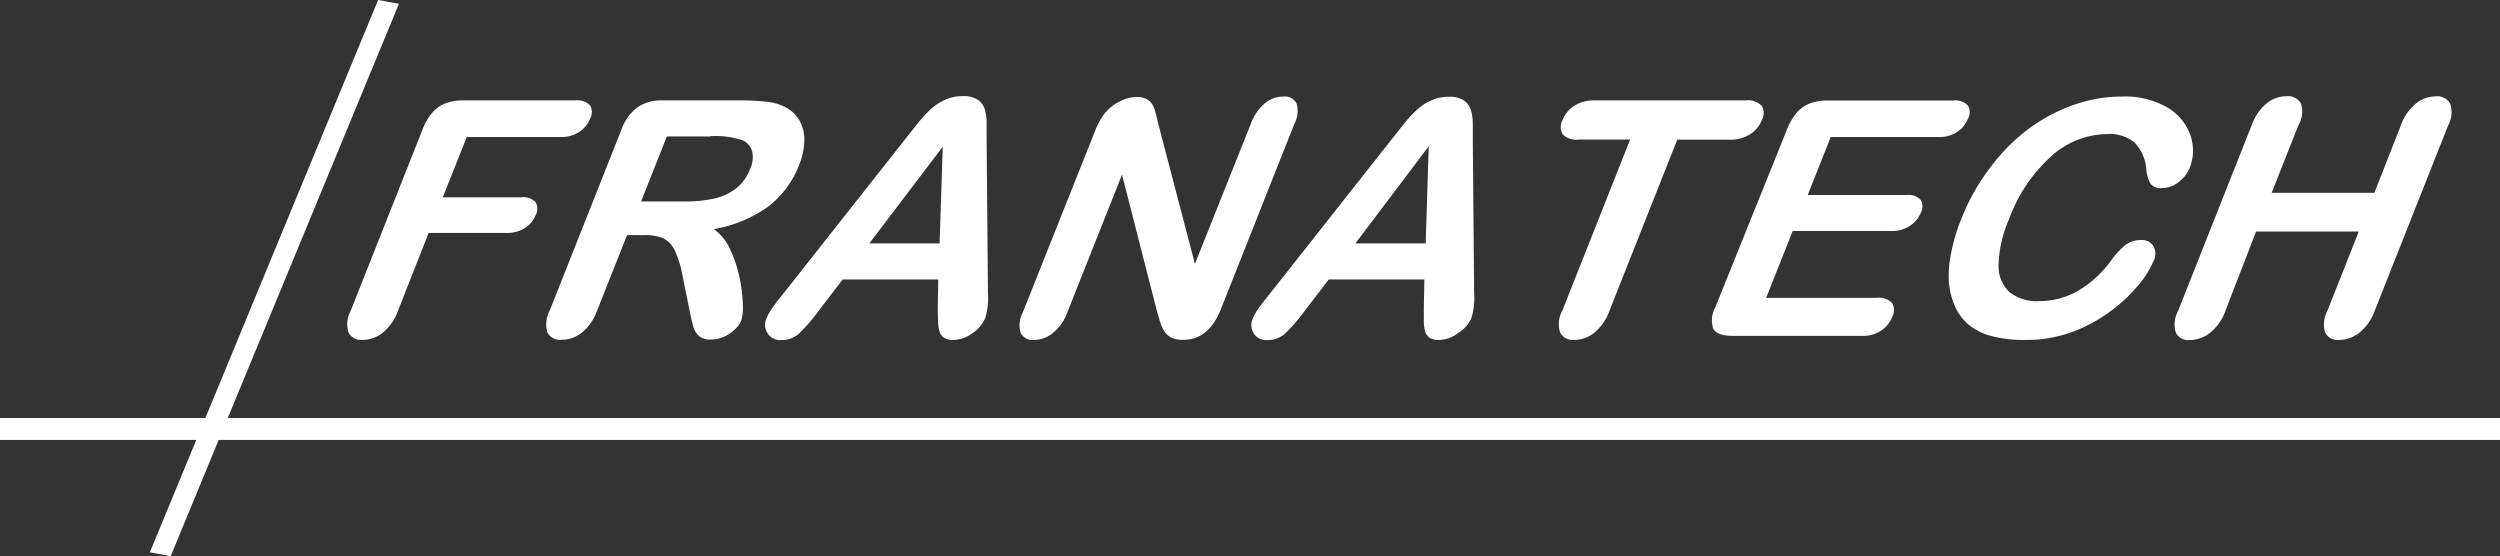 <svg id="Ebene_1" data-name="Ebene 1" xmlns="http://www.w3.org/2000/svg" viewBox="0 0 228.05 50.73"><rect x="0" y="0" width="228.05" height="50.73" fill="#333333" stroke="none"/><defs><style>.cls-1{fill:#fff;}</style></defs><title>Zeichenfläche 1</title><path class="cls-1" d="M51.14,12.5H42.58L40.39,18h7.16a1.53,1.53,0,0,1,1.31.44,1.22,1.22,0,0,1,0,1.19,2.47,2.47,0,0,1-1,1.18,3,3,0,0,1-1.65.44H39.1L36.3,28.36a4.53,4.53,0,0,1-1.4,2,3,3,0,0,1-1.8.65,1.32,1.32,0,0,1-1.3-.66,2.52,2.52,0,0,1,.19-2l6.55-16.53a5.36,5.36,0,0,1,.88-1.53,3,3,0,0,1,1.21-.86,4.43,4.43,0,0,1,1.61-.27H52.47a1.59,1.59,0,0,1,1.36.46,1.23,1.23,0,0,1,0,1.2,2.58,2.58,0,0,1-1,1.22A3,3,0,0,1,51.14,12.5Z"/><path class="cls-1" d="M58.74,21.45H57.2l-2.74,6.9a4.56,4.56,0,0,1-1.39,2,2.94,2.94,0,0,1-1.81.64,1.3,1.3,0,0,1-1.33-.67,2.68,2.68,0,0,1,.22-2l6.55-16.53a4.42,4.42,0,0,1,1.44-2,3.84,3.84,0,0,1,2.29-.63h7.08A20.59,20.59,0,0,1,70,9.29a4.63,4.63,0,0,1,1.67.5A3.06,3.06,0,0,1,72.93,11a3.51,3.51,0,0,1,.44,1.84,6.29,6.29,0,0,1-.48,2.22A8.67,8.67,0,0,1,70,18.9a12,12,0,0,1-4.89,2,4.42,4.42,0,0,1,1.48,1.82,11.38,11.38,0,0,1,.86,2.56,13.52,13.52,0,0,1,.31,2.45,4.39,4.39,0,0,1-.14,1.5,2.46,2.46,0,0,1-.61.84,3.35,3.35,0,0,1-1,.66,3,3,0,0,1-1.18.24,1.52,1.52,0,0,1-1.09-.34,1.87,1.87,0,0,1-.51-.87q-.15-.53-.35-1.55l-.59-2.9a10,10,0,0,0-.72-2.43,2.35,2.35,0,0,0-1.06-1.14A4.29,4.29,0,0,0,58.74,21.45Zm6.09-9h-4l-2.35,5.93h3.92a12.42,12.42,0,0,0,2.76-.27,5,5,0,0,0,2-.93,4.23,4.23,0,0,0,1.28-1.8,2.5,2.5,0,0,0,.17-1.58,1.57,1.57,0,0,0-.86-1A7.92,7.92,0,0,0,64.82,12.42Z"/><path class="cls-1" d="M85.54,28.2l.05-2.71H76.87l-2.12,2.77a16.71,16.71,0,0,1-1.89,2.19,2.37,2.37,0,0,1-1.62.57,1.34,1.34,0,0,1-1.21-.6A1.41,1.41,0,0,1,69.94,29a4.34,4.34,0,0,1,.51-.91q.33-.47,1-1.3l11-13.94,1.14-1.44a12.55,12.55,0,0,1,1.26-1.4,5,5,0,0,1,1.34-.9,3.84,3.84,0,0,1,1.64-.34,2.32,2.32,0,0,1,1.38.34,1.66,1.66,0,0,1,.63.89A4.42,4.42,0,0,1,90,11.21q0,.62,0,1.66l.12,13.85a6.4,6.4,0,0,1-.25,2.3,3.17,3.17,0,0,1-1.16,1.37,3,3,0,0,1-1.75.62,1.52,1.52,0,0,1-.81-.18,1,1,0,0,1-.42-.5,3.23,3.23,0,0,1-.15-1Q85.55,28.7,85.54,28.2Zm-6.24-6h6.41L86,13.38Z"/><path class="cls-1" d="M105.69,11.42,109,24.07,114.1,11.3a4.41,4.41,0,0,1,1.27-1.87,2.63,2.63,0,0,1,1.68-.62,1.21,1.21,0,0,1,1.22.62,2.48,2.48,0,0,1-.2,1.87l-6.69,16.88Q110.26,31,107.93,31a2.53,2.53,0,0,1-1-.17,1.56,1.56,0,0,1-.66-.53,3.11,3.11,0,0,1-.42-.86q-.15-.49-.3-1l-3.2-12.51-5,12.59a4.24,4.24,0,0,1-1.31,1.86,2.77,2.77,0,0,1-1.71.63,1.22,1.22,0,0,1-1.22-.64,2.41,2.41,0,0,1,.18-1.85L99.87,12a6.69,6.69,0,0,1,.89-1.65,4.2,4.2,0,0,1,1.35-1.08,3.39,3.39,0,0,1,1.56-.42,1.91,1.91,0,0,1,.93.19,1.37,1.37,0,0,1,.53.51,3.22,3.22,0,0,1,.31.83Z"/><path class="cls-1" d="M129.88,28.2l.05-2.71h-8.72l-2.12,2.77a16.67,16.67,0,0,1-1.89,2.19,2.37,2.37,0,0,1-1.62.57,1.34,1.34,0,0,1-1.21-.6,1.41,1.41,0,0,1-.09-1.36,4.34,4.34,0,0,1,.51-.91q.33-.47,1-1.3l11-13.94,1.14-1.44a12.65,12.65,0,0,1,1.26-1.4,5,5,0,0,1,1.34-.9,3.85,3.85,0,0,1,1.64-.34,2.32,2.32,0,0,1,1.38.34,1.66,1.66,0,0,1,.63.89,4.39,4.39,0,0,1,.17,1.16q0,.62,0,1.66l.12,13.85a6.36,6.36,0,0,1-.25,2.3A3.17,3.17,0,0,1,133,30.39a3,3,0,0,1-1.75.62,1.52,1.52,0,0,1-.81-.18,1,1,0,0,1-.41-.5,3.21,3.21,0,0,1-.15-1Q129.89,28.7,129.88,28.2Zm-6.24-6h6.41l.28-8.86Z"/><path class="cls-1" d="M157.77,12.74H153l-6.19,15.62a4.56,4.56,0,0,1-1.39,2,2.94,2.94,0,0,1-1.8.65,1.33,1.33,0,0,1-1.3-.66,2.51,2.51,0,0,1,.19-2l6.19-15.62H144a1.71,1.71,0,0,1-1.46-.49,1.31,1.31,0,0,1,0-1.29,2.7,2.7,0,0,1,1.08-1.31,3.32,3.32,0,0,1,1.82-.48h13.79a1.74,1.74,0,0,1,1.48.5,1.31,1.31,0,0,1,0,1.3,2.7,2.7,0,0,1-1.07,1.29A3.35,3.35,0,0,1,157.77,12.74Z"/><path class="cls-1" d="M176.81,12.5H167l-2.1,5.29h9a1.52,1.52,0,0,1,1.31.45,1.21,1.21,0,0,1,0,1.18,2.6,2.6,0,0,1-1,1.19,2.89,2.89,0,0,1-1.68.46h-9l-2.42,6.1h10.13a1.57,1.57,0,0,1,1.36.48,1.3,1.3,0,0,1,0,1.27,2.64,2.64,0,0,1-1,1.24,3,3,0,0,1-1.73.48h-11.8q-1.41,0-1.78-.63a2.47,2.47,0,0,1,.19-2L163,11.83a5.33,5.33,0,0,1,.88-1.53,3,3,0,0,1,1.21-.86,4.43,4.43,0,0,1,1.61-.27h11.46a1.59,1.59,0,0,1,1.36.46,1.23,1.23,0,0,1,0,1.2,2.59,2.59,0,0,1-1,1.22A3,3,0,0,1,176.81,12.5Z"/><path class="cls-1" d="M196.42,23.86A8.67,8.67,0,0,1,195,26.08a14.4,14.4,0,0,1-2.52,2.34A13.64,13.64,0,0,1,189,30.29a12.21,12.21,0,0,1-4.21.72,12,12,0,0,1-3-.32,5.61,5.61,0,0,1-2.12-1,4.71,4.71,0,0,1-1.36-1.79,7,7,0,0,1-.54-2.26A10.13,10.13,0,0,1,178,23a16.38,16.38,0,0,1,.9-3,19.43,19.43,0,0,1,2.59-4.64A17.54,17.54,0,0,1,185,11.79a15.61,15.61,0,0,1,4.16-2.22,13.12,13.12,0,0,1,4.33-.76,7.73,7.73,0,0,1,4.23,1,4.74,4.74,0,0,1,2.1,2.57,4.23,4.23,0,0,1-.06,2.89,3.08,3.08,0,0,1-1,1.32,2.48,2.48,0,0,1-1.5.57,1.23,1.23,0,0,1-1.09-.4,3.46,3.46,0,0,1-.39-1.36,3.91,3.91,0,0,0-1.05-2.38,3.54,3.54,0,0,0-2.52-.79,7.73,7.73,0,0,0-5.07,2,14.34,14.34,0,0,0-3.88,5.78,11,11,0,0,0-.95,4.16,3.2,3.2,0,0,0,1,2.48,4,4,0,0,0,2.69.82,7.14,7.14,0,0,0,3.54-.93,10,10,0,0,0,3-2.73,8,8,0,0,1,1.24-1.38,2.26,2.26,0,0,1,1.53-.53,1.22,1.22,0,0,1,1.12.54A1.44,1.44,0,0,1,196.42,23.86Z"/><path class="cls-1" d="M209.65,11.45l-2.43,6.14h9.37L219,11.45a4.54,4.54,0,0,1,1.37-2,2.9,2.9,0,0,1,1.81-.66,1.35,1.35,0,0,1,1.32.65,2.48,2.48,0,0,1-.18,2l-6.7,16.91a4.49,4.49,0,0,1-1.4,2,3,3,0,0,1-1.83.66,1.28,1.28,0,0,1-1.29-.67,2.61,2.61,0,0,1,.21-2l2.86-7.22h-9.37L203,28.36a4.5,4.5,0,0,1-1.4,2,3,3,0,0,1-1.83.66,1.28,1.28,0,0,1-1.29-.67,2.6,2.6,0,0,1,.21-2l6.7-16.91a4.62,4.62,0,0,1,1.36-2,2.88,2.88,0,0,1,1.82-.66,1.35,1.35,0,0,1,1.32.65A2.47,2.47,0,0,1,209.65,11.45Z"/><rect class="cls-1" y="38.13" width="228.05" height="2"/><polygon class="cls-1" points="36.39 0.35 15.57 50.73 13.67 50.38 34.49 0 36.39 0.35"/></svg>